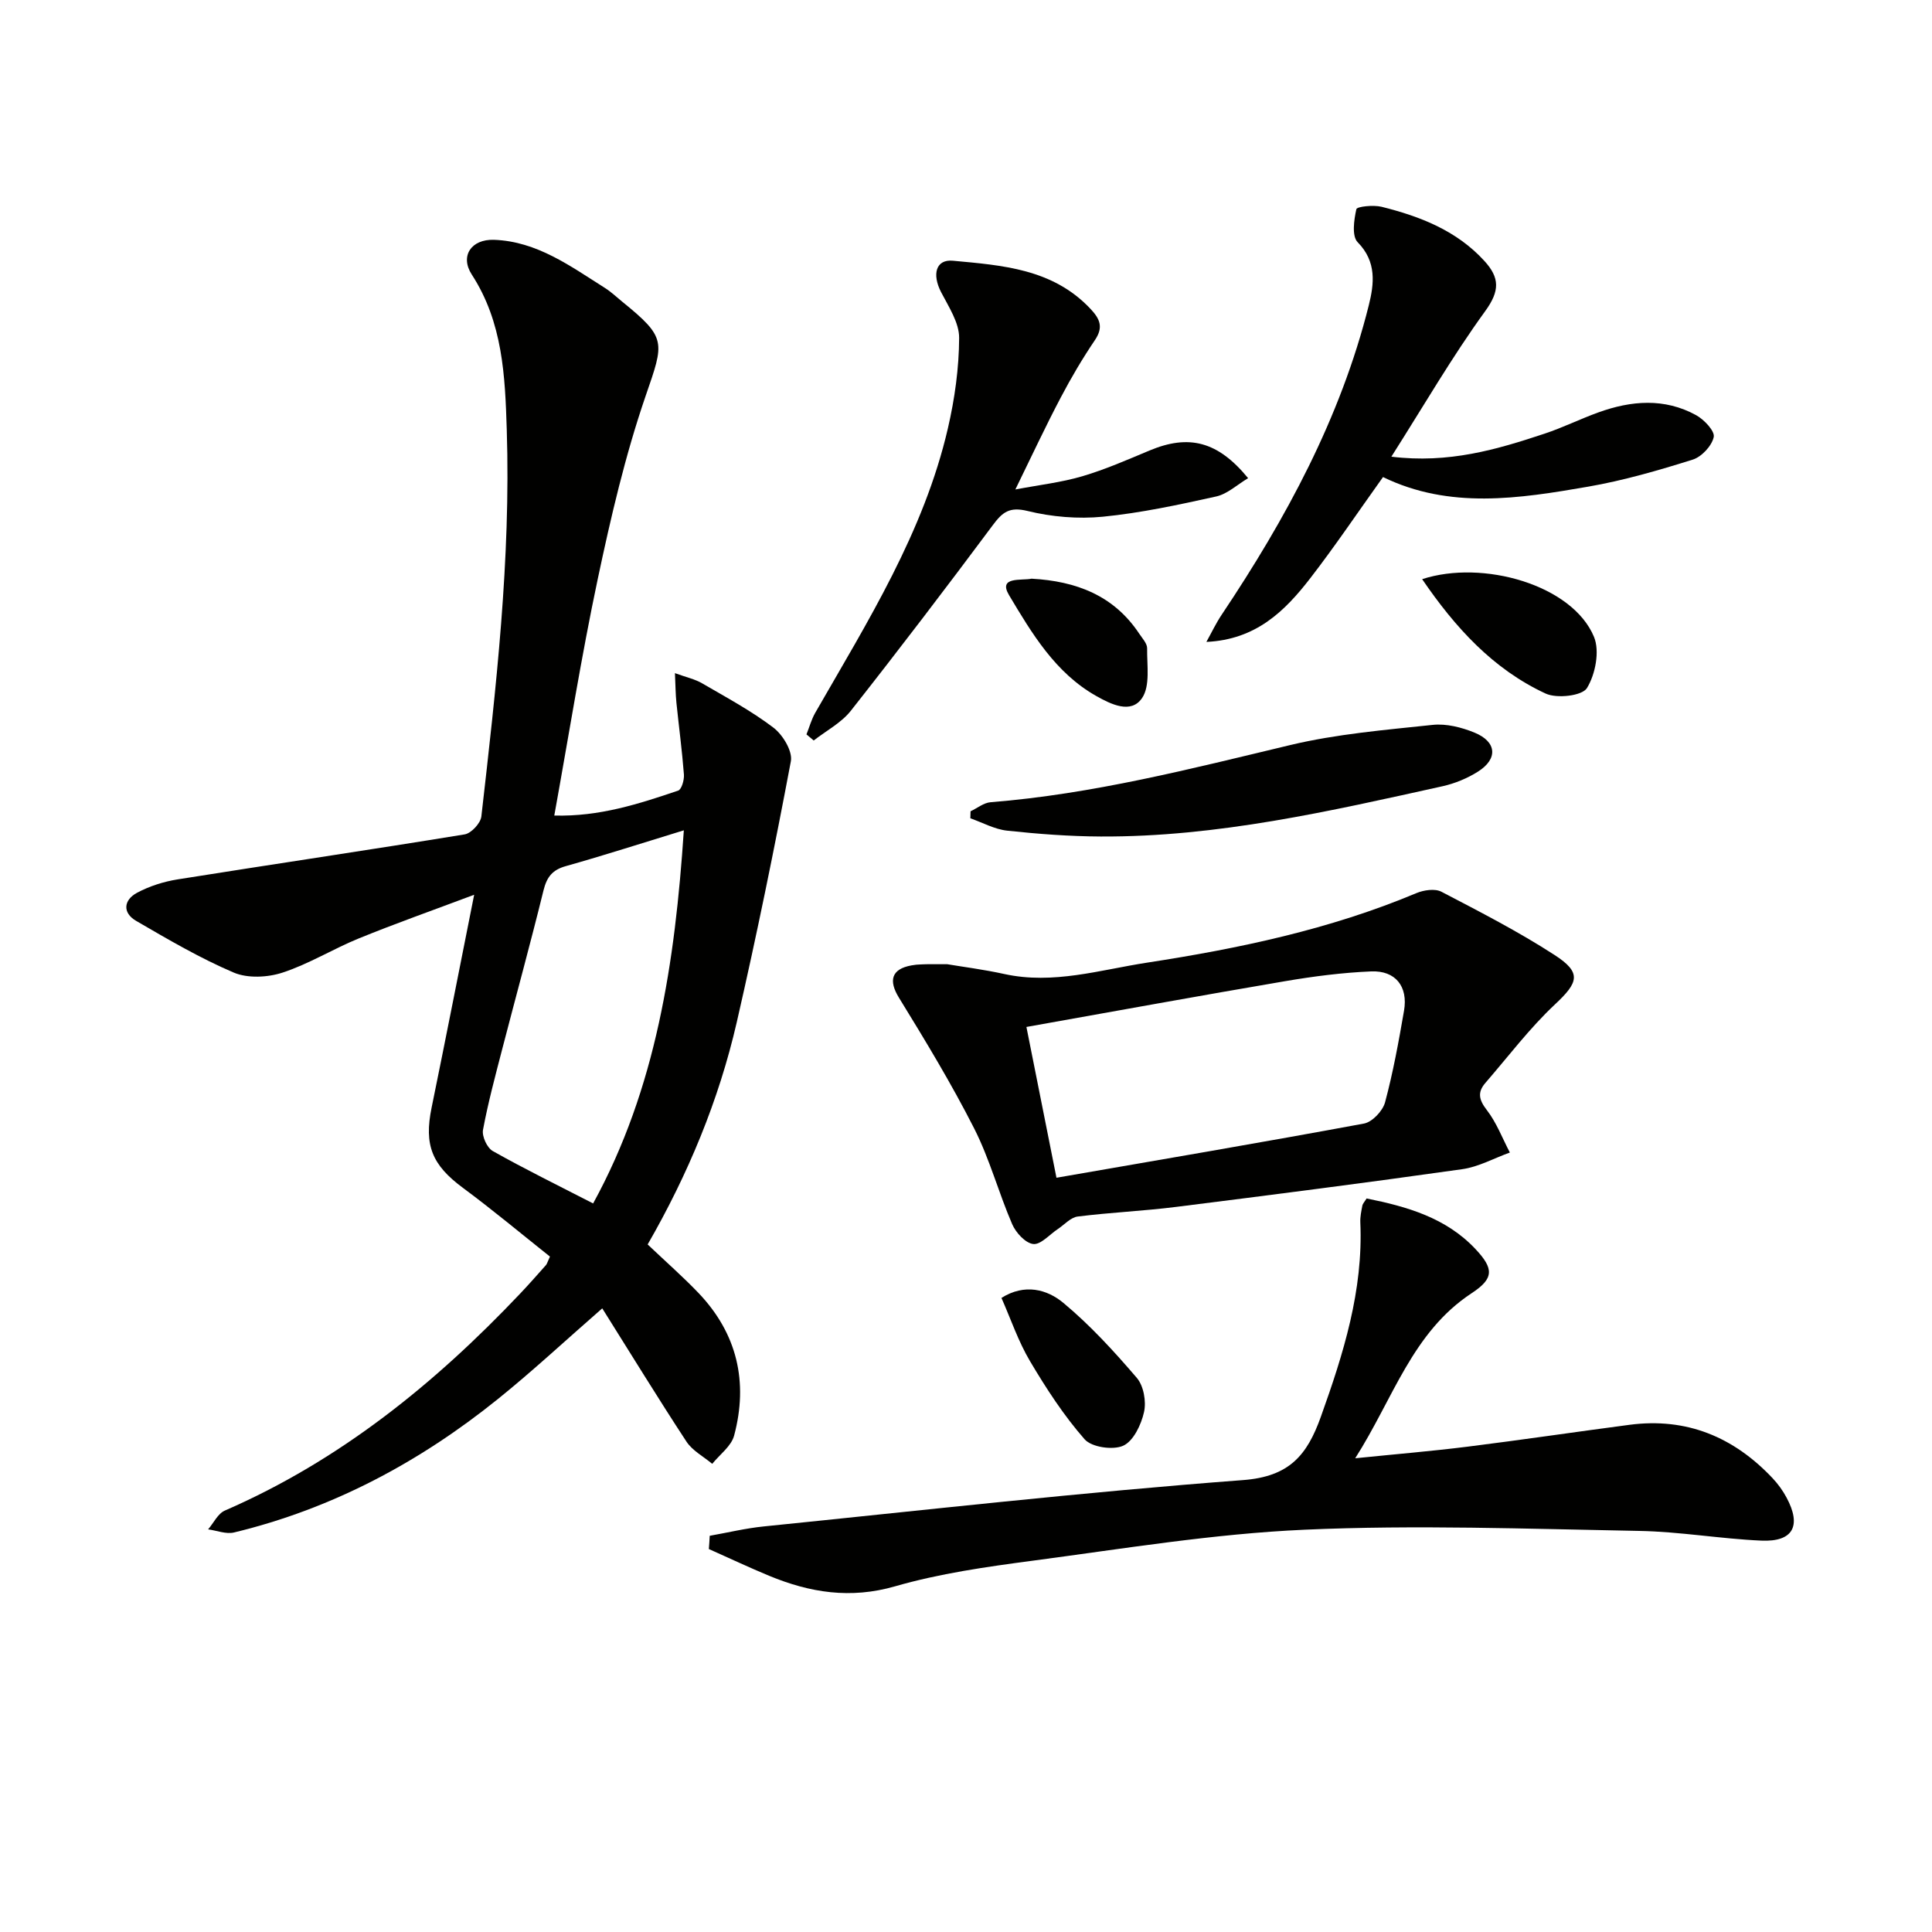 <svg enable-background="new 0 0 400 400" viewBox="0 0 400 400" xmlns="http://www.w3.org/2000/svg"><g fill="#010100"><path d="m134.09 257.65c3.82 3.63 7.33 6.7 10.54 10.06 8.01 8.41 10.32 18.44 7.36 29.52-.59 2.19-2.97 3.91-4.53 5.84-1.8-1.51-4.09-2.71-5.33-4.59-5.91-9.01-11.53-18.2-17.44-27.6-7.6 6.63-14.37 12.94-21.55 18.73-16.24 13.09-34.3 22.75-54.68 27.67-1.64.4-3.57-.4-5.37-.64 1.14-1.33 2.02-3.27 3.46-3.89 23.79-10.35 43.45-26.25 61.12-44.9 1.83-1.93 3.59-3.93 5.36-5.92.21-.23.29-.59.83-1.77-5.87-4.66-11.81-9.63-18.02-14.23-6.39-4.73-8.08-8.82-6.48-16.61 2.96-14.43 5.78-28.89 8.81-44.07-8.51 3.2-16.25 5.93-23.84 9.02-5.35 2.18-10.35 5.3-15.81 7.09-3.09 1.02-7.23 1.23-10.13 0-6.99-2.98-13.61-6.87-20.2-10.7-2.89-1.68-2.6-4.34.2-5.83 2.56-1.37 5.5-2.3 8.37-2.76 19.81-3.16 39.65-6.08 59.44-9.32 1.36-.22 3.3-2.31 3.46-3.71 3.04-26.6 6.11-53.21 5.26-80.07-.35-11.16-.82-22.23-7.24-32.12-2.49-3.84-.12-7.36 4.6-7.2 8.91.32 15.85 5.48 23 9.99 1.26.8 2.35 1.85 3.52 2.8 9.29 7.54 8.73 8.33 4.88 19.51-4.24 12.34-7.22 25.17-9.93 37.96-3.4 16.04-5.97 32.26-8.99 48.94 9.36.25 17.53-2.42 25.64-5.16.72-.24 1.28-2.21 1.2-3.32-.38-4.95-1.04-9.88-1.55-14.83-.18-1.75-.19-3.52-.31-6.17 2.4.87 4.15 1.24 5.62 2.1 5.02 2.92 10.18 5.69 14.78 9.19 1.93 1.47 3.99 4.87 3.6 6.95-3.4 18.06-7.08 36.07-11.19 53.98-3.73 16.25-10.11 31.55-18.46 46.06zm7.49-85.74c-8.63 2.64-16.5 5.18-24.46 7.42-2.78.78-3.91 2.27-4.59 5-2.69 10.94-5.68 21.81-8.51 32.72-1.45 5.6-2.96 11.19-4.02 16.87-.25 1.34.84 3.72 2.02 4.39 6.63 3.74 13.48 7.09 20.78 10.85 13.07-23.85 16.95-49.87 18.78-77.25z"/><path d="m146.94 317.97c3.73-.66 7.44-1.56 11.2-1.94 33.05-3.35 66.07-7.1 99.18-9.59 9.66-.72 13.3-5.17 16.15-13.12 4.68-13.07 8.79-26.14 8.17-40.24-.05-1.15.2-2.32.42-3.46.09-.44.47-.82.88-1.49 8.36 1.68 16.43 3.97 22.54 10.47 3.82 4.06 3.85 6.09-.76 9.12-12.34 8.11-16.24 21.82-24.14 34.2 8.53-.87 15.91-1.48 23.24-2.4 11.2-1.4 22.37-3.06 33.56-4.53 11.8-1.55 21.57 2.52 29.61 11.05 1.13 1.2 2.13 2.58 2.9 4.03 3.14 5.84 1.35 9.19-5.21 8.9-8.45-.37-16.87-1.86-25.32-2.01-23.09-.42-46.22-1.28-69.26-.25-18.86.84-37.63 3.95-56.39 6.43-9.53 1.26-19.16 2.63-28.36 5.28-9.27 2.68-17.66 1.32-26.11-2.17-4.2-1.74-8.32-3.69-12.48-5.54.08-.9.13-1.82.18-2.74z"/><path d="m196.12 199.63c3.06.52 7.5 1.08 11.86 2.04 10.09 2.2 19.75-.86 29.48-2.36 19.05-2.93 37.88-6.88 55.79-14.4 1.53-.64 3.84-.98 5.17-.29 7.94 4.14 15.95 8.25 23.45 13.11 5.67 3.67 4.92 5.68.07 10.22-5.26 4.93-9.66 10.78-14.41 16.26-1.69 1.95-1.33 3.51.31 5.63 2.01 2.6 3.21 5.83 4.76 8.78-3.29 1.18-6.49 2.98-9.88 3.45-19.72 2.79-39.48 5.33-59.25 7.81-6.76.85-13.58 1.14-20.34 1.99-1.46.18-2.76 1.69-4.13 2.6-1.7 1.12-3.53 3.27-5.08 3.09-1.63-.19-3.6-2.35-4.36-4.11-2.82-6.53-4.67-13.53-7.88-19.84-4.71-9.27-10.12-18.2-15.57-27.06-2.17-3.53-1.58-5.93 2.62-6.68.65-.12 1.32-.19 1.99-.2 1.33-.07 2.66-.04 5.4-.04zm22.61 44.21c21.54-3.74 42.63-7.32 63.67-11.22 1.71-.32 3.88-2.61 4.36-4.39 1.67-6.23 2.83-12.61 3.93-18.98.86-5-1.76-8.35-6.82-8.13-5.95.25-11.91 1.02-17.79 2.02-17.64 3-35.24 6.22-53.57 9.48 2.07 10.38 4.06 20.39 6.22 31.22z"/><path d="m249.77 132.9c1.05-1.89 1.98-3.86 3.18-5.65 13.28-19.86 24.59-40.67 30.44-64.03 1.1-4.41 1.69-9.02-2.3-13.07-1.24-1.26-.77-4.63-.27-6.84.13-.56 3.53-.91 5.21-.5 7.98 1.99 15.54 4.91 21.3 11.22 3.17 3.47 3.22 6.18.17 10.38-6.86 9.45-12.74 19.62-19.43 30.14 11.87 1.46 21.84-1.48 31.73-4.77 3.77-1.25 7.37-3.04 11.11-4.39 6.8-2.46 13.69-3.04 20.26.57 1.65.91 3.9 3.29 3.64 4.52-.39 1.83-2.5 4.1-4.35 4.68-7.11 2.23-14.33 4.33-21.66 5.6-14.29 2.48-28.69 4.71-42.46-1.99-5.23 7.31-9.94 14.32-15.09 20.98-5.23 6.76-11.21 12.68-21.48 13.15z"/><path d="m210.22 101.34c4.99-.95 9.52-1.46 13.84-2.73 4.75-1.4 9.33-3.41 13.92-5.33 8.15-3.41 14.14-1.95 20.43 5.72-2.26 1.34-4.28 3.27-6.61 3.79-7.76 1.72-15.58 3.41-23.47 4.19-5.14.5-10.59.04-15.6-1.19-3.76-.92-5.19.26-7.19 2.95-9.63 12.92-19.4 25.75-29.38 38.41-1.98 2.51-5.09 4.13-7.69 6.16-.5-.42-1-.84-1.5-1.26.6-1.5 1.03-3.1 1.82-4.48 10.83-18.87 22.49-37.38 27.47-58.93 1.41-6.09 2.29-12.44 2.32-18.67.02-3.17-2.18-6.47-3.75-9.51-1.9-3.7-1.05-6.81 2.45-6.48 10.24.95 20.66 1.67 28.45 9.92 1.97 2.08 2.79 3.8.97 6.5-2.57 3.8-4.92 7.78-7.05 11.84-3.14 5.94-5.98 12.05-9.43 19.1z"/><path d="m200.94 167.97c1.39-.65 2.73-1.77 4.16-1.88 21.11-1.68 41.51-6.93 62.01-11.83 9.63-2.3 19.63-3.13 29.51-4.18 2.81-.3 5.98.5 8.66 1.6 4.63 1.9 4.89 5.44.71 8.08-2.2 1.39-4.77 2.45-7.32 3.02-23.34 5.17-46.67 10.53-70.77 10.41-6.46-.03-12.95-.52-19.37-1.21-2.61-.28-5.09-1.67-7.63-2.56.01-.49.03-.97.04-1.45z"/><path d="m294.44 119.91c12.58-4.11 31.12 1.2 35.58 11.95 1.22 2.95.29 7.75-1.46 10.6-.99 1.61-6.21 2.21-8.54 1.14-10.93-5.06-18.76-13.71-25.58-23.69z"/><path d="m207.34 268.72c4.82-3.04 9.46-1.77 12.82 1.03 5.55 4.62 10.5 10.03 15.21 15.53 1.41 1.65 1.98 4.88 1.49 7.06-.58 2.61-2.19 6.02-4.31 6.98s-6.54.32-7.99-1.33c-4.32-4.92-7.95-10.52-11.31-16.18-2.43-4.1-3.97-8.7-5.91-13.09z"/><path d="m213.58 119.81c9.22.51 17.02 3.46 22.28 11.38.64.97 1.65 2.03 1.64 3.03-.05 3.5.67 7.78-1.05 10.31-2.28 3.35-6.43 1.29-9.48-.43-8.47-4.77-13.34-12.98-18.05-20.87-2.35-3.93 2.55-2.98 4.66-3.42z"/></g></svg>